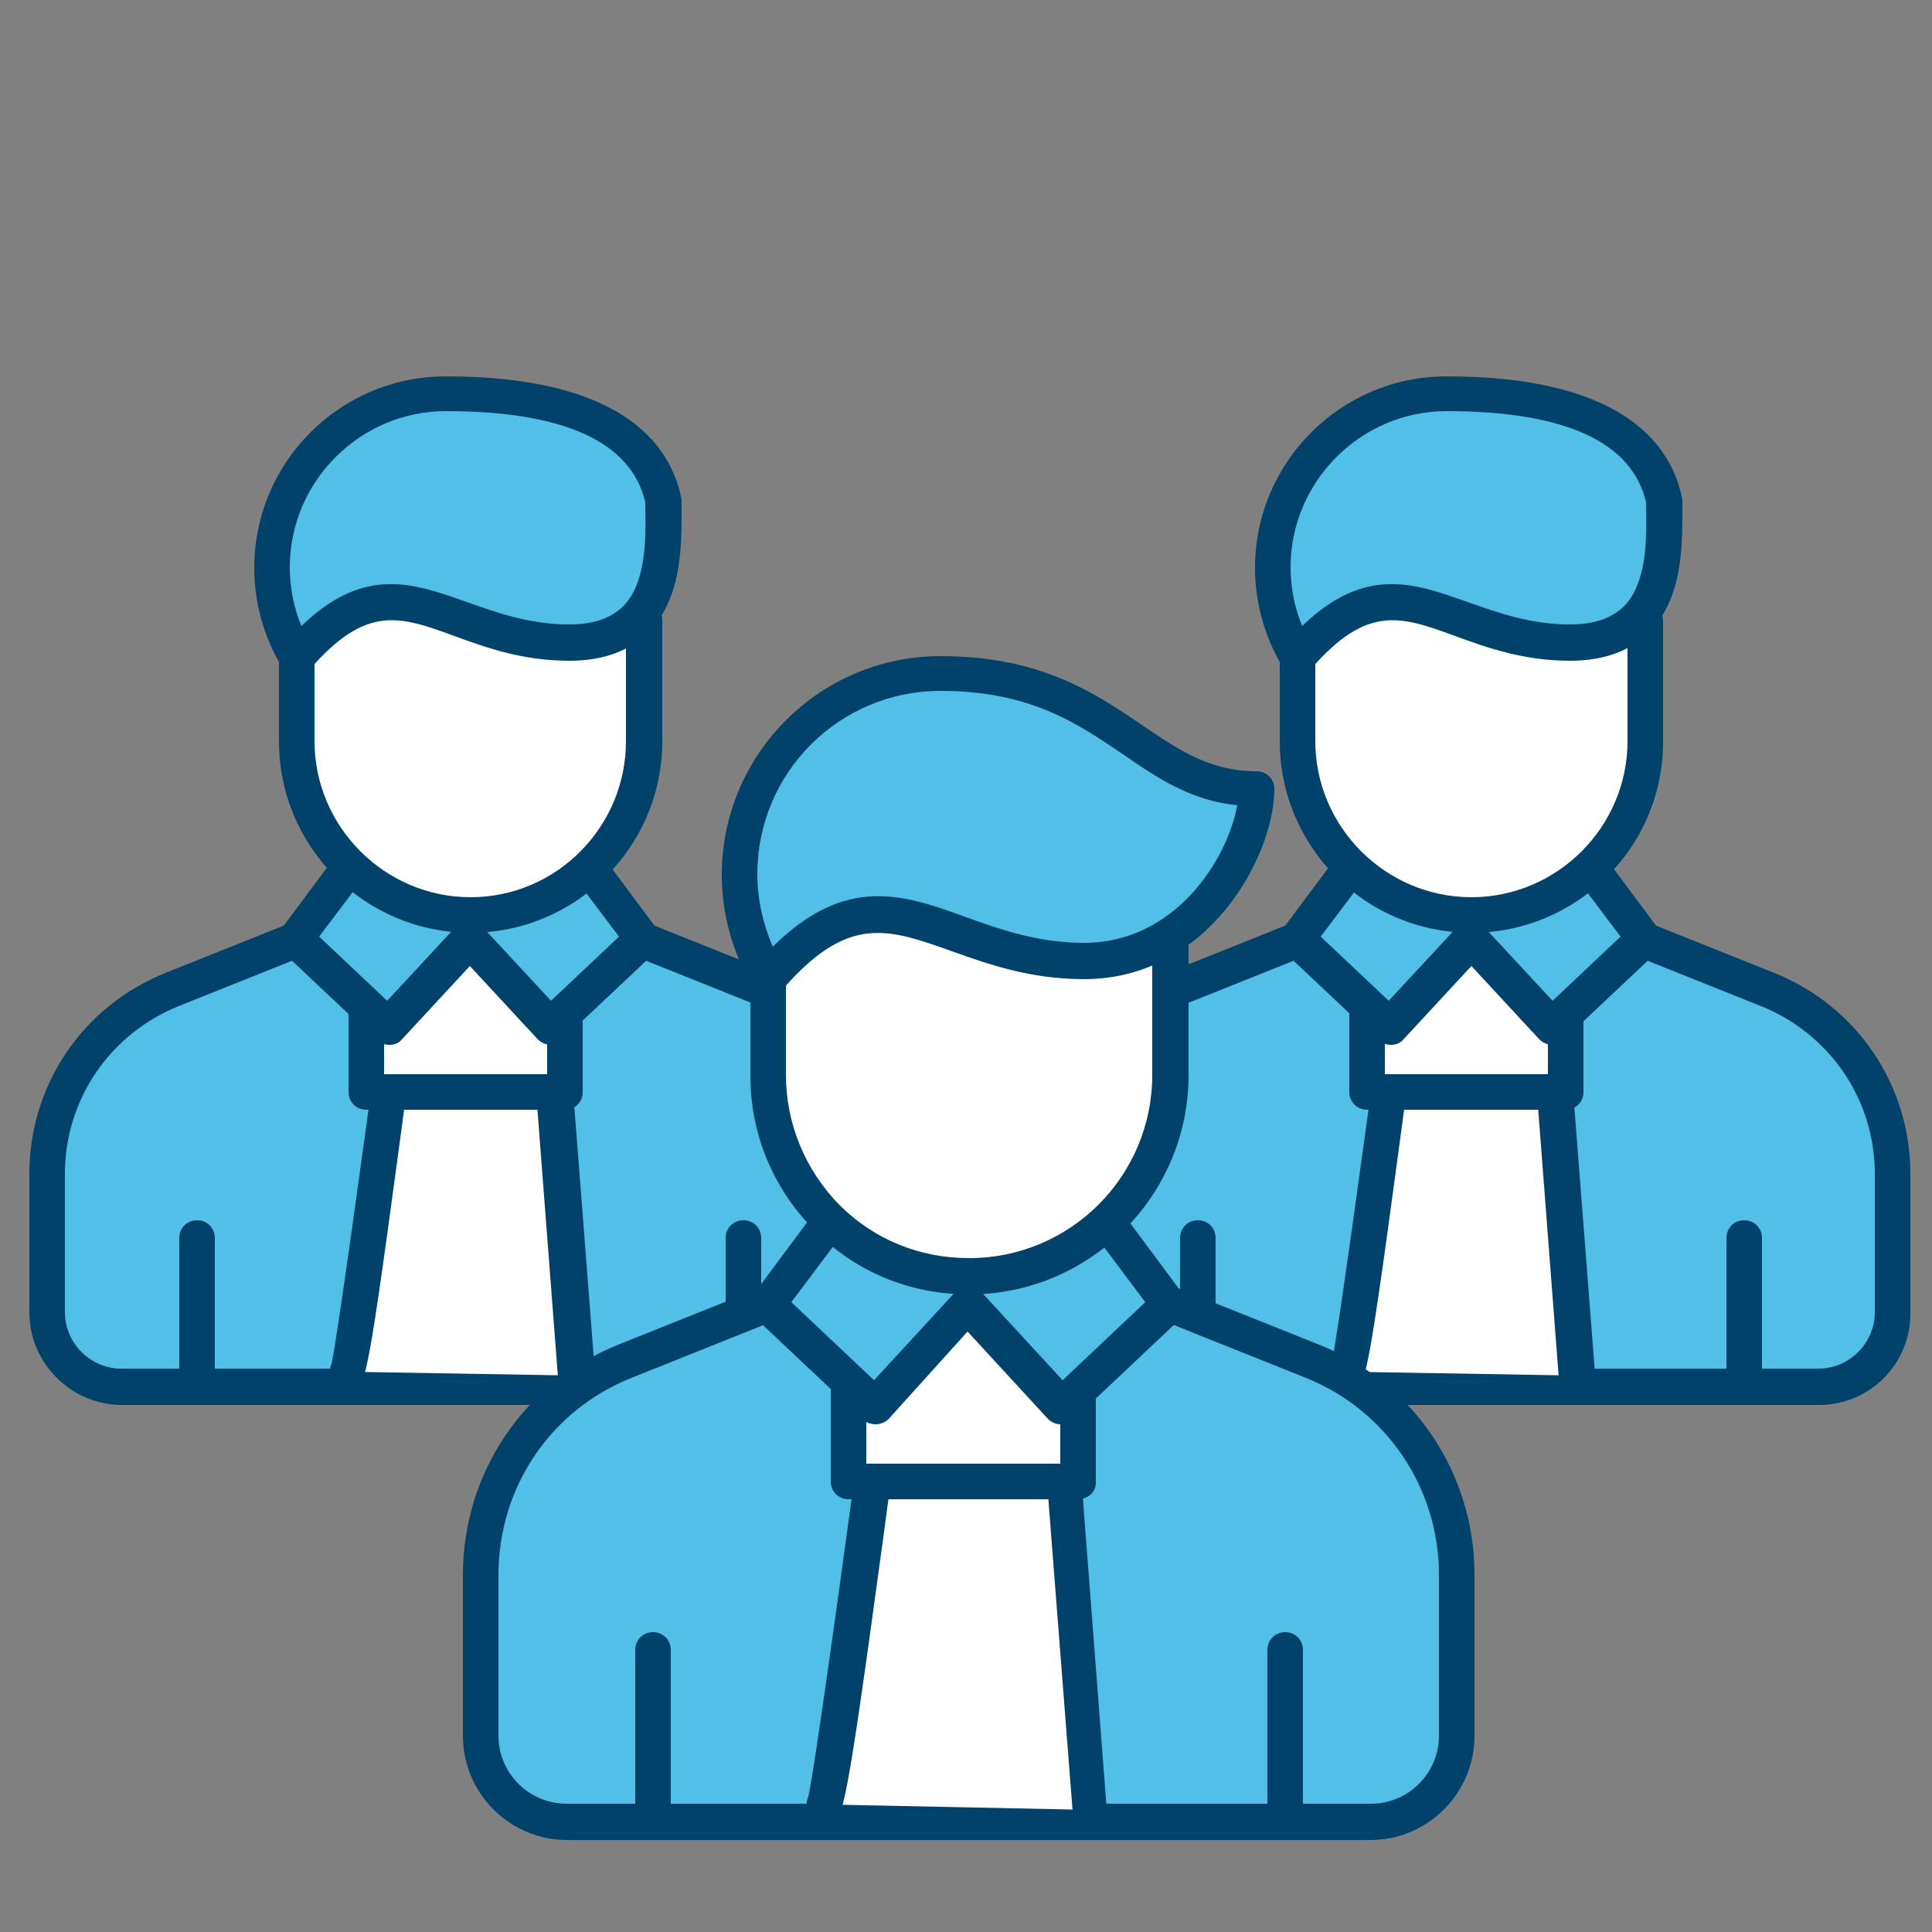 <?xml version="1.0" encoding="UTF-8"?>
<!-- Generator: Adobe Illustrator 27.4.1, SVG Export Plug-In . SVG Version: 6.00 Build 0)  -->
<svg xmlns="http://www.w3.org/2000/svg" xmlns:xlink="http://www.w3.org/1999/xlink" version="1.1" id="Layer_1" x="0px" y="0px" viewBox="0 0 250 250" style="enable-background:new 0 0 250 250;" xml:space="preserve">
<rect x="0" y="0" width="250" height="250" fill="#808080" stroke="none"/>
<style type="text/css">
	.st0{fill:#52BFE6;}
	.st1{fill:#00426A;}
	.st2{fill:#FFFFFF;}
</style>
<g>
	<g>
		<path class="st0" d="M83.4,121.6l16,6.4c9.8,3.9,16.2,13.4,16.2,23.9l0,17.9c0,5.3-4.3,9.6-9.6,9.6l-90,0c-5.3,0-9.6-4.3-9.6-9.6    l0-17.9c0-10.5,6.4-20,16.2-23.9l16-6.4"></path>
		<path class="st1" d="M105.8,181.8l-90,0c-6.6,0-12-5.4-12-12l0-17.9c0-11.5,6.9-21.7,17.6-26l16-6.4c1.2-0.5,2.5,0.1,3,1.3    c0.5,1.2-0.1,2.5-1.3,3l-16,6.4c-8.9,3.6-14.7,12.1-14.7,21.7l0,17.9c0,4,3.3,7.3,7.3,7.3l90,0c4,0,7.3-3.3,7.3-7.3v-17.9    c0-9.6-5.8-18.1-14.7-21.7l-16-6.4c-1.2-0.5-1.8-1.8-1.3-3c0.5-1.2,1.8-1.8,3-1.3l16,6.4c10.7,4.3,17.6,14.5,17.6,26v17.9    C117.8,176.4,112.4,181.8,105.8,181.8z"></path>
	</g>
	<g>
		<line class="st0" x1="25.5" y1="160.2" x2="25.5" y2="179.4"></line>
		<path class="st1" d="M25.5,181.8c-1.3,0-2.3-1-2.3-2.3l0-19.3c0-1.3,1-2.3,2.3-2.3s2.3,1,2.3,2.3l0,19.3    C27.8,180.7,26.8,181.8,25.5,181.8z"></path>
	</g>
	<g>
		<line class="st0" x1="96.2" y1="160.2" x2="96.2" y2="179.4"></line>
		<path class="st1" d="M96.2,181.8c-1.3,0-2.3-1-2.3-2.3v-19.3c0-1.3,1-2.3,2.3-2.3s2.3,1,2.3,2.3v19.3    C98.5,180.7,97.5,181.8,96.2,181.8z"></path>
	</g>
	<g>
		<path class="st2" d="M44.9,177.5c0.5,0.3,6.7-46.2,6.7-46.2l9-9.7L71,132.9l3.5,45.1"></path>
		<path class="st1" d="M74.5,180.3c-1.2,0-2.2-0.9-2.3-2.1l-3.4-44.3l-8.2-8.9l-6.8,7.3c-6.2,46.5-6.3,46.6-7.9,47.3    c-0.7,0.3-1.6,0.3-2.2-0.2c-1-0.6-1.3-1.9-0.8-2.9c0.7-3,4.3-29.3,6.5-45.5c0.1-0.5,0.3-0.9,0.6-1.3l9-9.7c0.9-0.9,2.5-0.9,3.4,0    l10.5,11.3c0.4,0.4,0.6,0.9,0.6,1.4l3.5,45.1c0.1,1.3-0.9,2.4-2.1,2.5C74.6,180.3,74.5,180.3,74.5,180.3z"></path>
	</g>
	<g>
		<rect x="47.4" y="118.4" class="st2" width="25.7" height="22.9"></rect>
		<path class="st1" d="M73.1,143.6H47.4c-1.3,0-2.3-1-2.3-2.3l0-22.9c0-1.3,1-2.3,2.3-2.3h25.7c1.3,0,2.3,1,2.3,2.3l0,22.9    C75.4,142.6,74.4,143.6,73.1,143.6z M49.7,139l21.1,0l0-18.3l-21.1,0L49.7,139z"></path>
	</g>
	<g>
		<polyline class="st0" points="45.4,112.2 38.4,121.6 50.4,132.9 60.9,121.6 71.3,132.9 83.4,121.6 76.3,112.2   "></polyline>
		<path class="st1" d="M71.3,135.2C71.3,135.2,71.3,135.2,71.3,135.2c-0.7,0-1.3-0.3-1.7-0.7l-8.8-9.5l-8.8,9.5    c-0.4,0.5-1,0.7-1.6,0.7c-0.6,0-1.2-0.2-1.7-0.6l-12-11.3c-0.9-0.8-1-2.1-0.3-3.1l7-9.4c0.8-1,2.2-1.2,3.2-0.5    c1,0.8,1.2,2.2,0.5,3.2l-5.8,7.7l8.8,8.3l8.9-9.6c0.9-0.9,2.5-0.9,3.4,0l8.9,9.6l8.8-8.3l-5.8-7.7c-0.8-1-0.6-2.5,0.5-3.2    c1-0.8,2.5-0.6,3.2,0.5l7,9.4c0.7,0.9,0.6,2.3-0.3,3.1l-12,11.3C72.5,135,71.9,135.2,71.3,135.2z"></path>
	</g>
	<g>
		<path class="st2" d="M83.4,80.2l0,15.7c0,12.4-10.1,22.5-22.5,22.5s-22.5-10.1-22.5-22.5l0-11C38.4,85,48.6,49.2,83.4,80.2z"></path>
		<path class="st1" d="M60.9,120.7c-13.7,0-24.8-11.1-24.8-24.8l0-11c0-0.2,0-0.4,0.1-0.6c0.2-0.6,4.4-14.8,16.5-18.3    c9.2-2.6,20,1.6,32.2,12.5c0.5,0.4,0.8,1.1,0.8,1.7l0,15.7C85.7,109.6,74.5,120.7,60.9,120.7z M40.7,85.3l0,10.6    c0,11.1,9.1,20.2,20.2,20.2S81,107,81,95.9l0-14.7C70.4,72,61.3,68.3,54,70.4C45.1,73,41.3,83.4,40.7,85.3z"></path>
	</g>
	<g>
		<path class="st0" d="M38.4,85c-2-3.4-3.2-7.3-3.2-11.5c0-12.4,10.1-22.5,22.5-22.5c19.3,0,26.5,6.3,28.2,13.7    c0,6.4,0.7,18.4-12.1,18.4C57.7,83,51.2,70.2,38.4,85z"></path>
		<path class="st1" d="M38.4,87.3c-0.1,0-0.1,0-0.2,0c-0.7-0.1-1.4-0.5-1.8-1.1c-2.3-3.9-3.5-8.3-3.5-12.7    c0-13.7,11.1-24.8,24.8-24.8c0,0,0,0,0,0c22.3,0,28.9,8.5,30.4,15.5c0,0.2,0.1,0.3,0.1,0.5l0,1c0,4.7,0.1,11.7-4.3,16.1    c-2.4,2.4-5.8,3.7-10.2,3.7c-6.1,0-10.8-1.7-14.9-3.2c-7.1-2.6-11.4-4.1-18.7,4.3C39.7,87,39,87.3,38.4,87.3z M57.7,53.2    C57.7,53.2,57.7,53.2,57.7,53.2c-11.1,0-20.2,9.1-20.2,20.2c0,2.6,0.5,5.2,1.5,7.6c8.2-7.9,14.6-5.5,21.4-3.1    c4,1.4,8.1,2.9,13.3,2.9c3.1,0,5.3-0.8,6.9-2.3c3-3,3-8.7,2.9-12.8l0-0.7C81.7,57.2,73,53.2,57.7,53.2z"></path>
	</g>
</g>
<g>
	<g>
		<path class="st0" d="M212.9,121.6l16,6.4c9.8,3.9,16.2,13.4,16.2,23.9l0,17.9c0,5.3-4.3,9.6-9.6,9.6l-90,0c-5.3,0-9.6-4.3-9.6-9.6    l0-17.9c0-10.5,6.4-20,16.2-23.9l16-6.4"></path>
		<path class="st1" d="M235.4,181.8l-90,0c-6.6,0-12-5.4-12-12v-17.9c0-11.5,6.9-21.7,17.6-26l16-6.4c1.2-0.5,2.5,0.1,3,1.3    c0.5,1.2-0.1,2.5-1.3,3l-16,6.4c-8.9,3.6-14.7,12.1-14.7,21.7l0,17.9c0,4,3.3,7.3,7.3,7.3l90,0c4,0,7.3-3.3,7.3-7.3v-17.9    c0-9.6-5.8-18.1-14.7-21.7l-16-6.4c-1.2-0.5-1.8-1.8-1.3-3c0.5-1.2,1.8-1.8,3-1.3l16,6.4c10.7,4.3,17.6,14.5,17.6,26l0,17.9    C247.3,176.4,242,181.8,235.4,181.8z"></path>
	</g>
	<g>
		<line class="st0" x1="155" y1="160.2" x2="155" y2="179.4"></line>
		<path class="st1" d="M155,181.8c-1.3,0-2.3-1-2.3-2.3v-19.3c0-1.3,1-2.3,2.3-2.3c1.3,0,2.3,1,2.3,2.3l0,19.3    C157.4,180.7,156.3,181.8,155,181.8z"></path>
	</g>
	<g>
		<line class="st0" x1="225.7" y1="160.2" x2="225.7" y2="179.4"></line>
		<path class="st1" d="M225.7,181.8c-1.3,0-2.3-1-2.3-2.3v-19.3c0-1.3,1-2.3,2.3-2.3c1.3,0,2.3,1,2.3,2.3v19.3    C228,180.7,227,181.8,225.7,181.8z"></path>
	</g>
	<g>
		<path class="st2" d="M174.4,177.5c0.5,0.3,6.7-46.2,6.7-46.2l9-9.7l10.5,11.3L204,178"></path>
		<path class="st1" d="M204,180.3c-1.2,0-2.2-0.9-2.3-2.1l-3.4-44.3L190,125l-6.8,7.3c-6.2,46.5-6.3,46.6-7.9,47.3    c-0.7,0.3-1.6,0.3-2.2-0.2c-1-0.6-1.3-1.9-0.8-2.9c0.7-3,4.3-29.3,6.5-45.5c0.1-0.5,0.3-0.9,0.6-1.3l9-9.7c0.9-0.9,2.5-0.9,3.4,0    l10.5,11.3c0.4,0.4,0.6,0.9,0.6,1.4l3.5,45.1c0.1,1.3-0.9,2.4-2.1,2.5C204.1,180.3,204,180.3,204,180.3z"></path>
	</g>
	<g>
		<rect x="176.9" y="118.4" class="st2" width="25.7" height="22.9"></rect>
		<path class="st1" d="M202.6,143.6l-25.7,0c-1.3,0-2.3-1-2.3-2.3v-22.9c0-1.3,1-2.3,2.3-2.3l25.7,0c1.3,0,2.3,1,2.3,2.3v22.9    C204.9,142.6,203.9,143.6,202.6,143.6z M179.2,139h21.1l0-18.3l-21.1,0V139z"></path>
	</g>
	<g>
		<polyline class="st0" points="174.9,112.2 167.9,121.6 179.9,132.9 190.4,121.6 200.9,132.9 212.9,121.6 205.8,112.2   "></polyline>
		<path class="st1" d="M200.9,135.2C200.8,135.2,200.8,135.2,200.9,135.2c-0.7,0-1.3-0.3-1.7-0.7l-8.8-9.5l-8.8,9.5    c-0.4,0.5-1,0.7-1.6,0.7c-0.6,0-1.2-0.2-1.7-0.6l-12-11.3c-0.9-0.8-1-2.1-0.3-3.1l7-9.4c0.8-1,2.2-1.2,3.2-0.5    c1,0.8,1.2,2.2,0.5,3.2l-5.8,7.7l8.8,8.3l8.9-9.6c0.4-0.5,1.1-0.7,1.7-0.7l0,0c0.6,0,1.3,0.3,1.7,0.7l8.9,9.6l8.8-8.3l-5.8-7.7    c-0.8-1-0.6-2.5,0.5-3.2c1-0.8,2.5-0.6,3.2,0.5l7,9.4c0.7,0.9,0.6,2.3-0.3,3.1l-12,11.3C202,135,201.4,135.2,200.9,135.2z"></path>
	</g>
	<g>
		<path class="st2" d="M212.9,80.2l0,15.7c0,12.4-10.1,22.5-22.5,22.5s-22.5-10.1-22.5-22.5l0-11C167.9,85,178.1,49.2,212.9,80.2z"></path>
		<path class="st1" d="M190.4,120.7c-13.7,0-24.8-11.1-24.8-24.8V85c0-0.2,0-0.4,0.1-0.6c0.2-0.6,4.4-14.8,16.5-18.3    c9.2-2.6,20,1.6,32.2,12.5c0.5,0.4,0.8,1.1,0.8,1.7v15.7C215.2,109.6,204.1,120.7,190.4,120.7z M170.2,85.3v10.6    c0,11.1,9.1,20.2,20.2,20.2c11.1,0,20.2-9.1,20.2-20.2V81.2c-10.6-9.3-19.7-12.9-27.1-10.8C174.6,73,170.8,83.4,170.2,85.3z"></path>
	</g>
	<g>
		<path class="st0" d="M167.9,85c-2-3.4-3.2-7.3-3.2-11.5c0-12.4,10.1-22.5,22.5-22.5c19.3,0,26.5,6.3,28.2,13.7    c0,6.4,0.7,18.4-12.1,18.4C187.2,83,180.7,70.2,167.9,85z"></path>
		<path class="st1" d="M167.9,87.3c-0.1,0-0.1,0-0.2,0c-0.7-0.1-1.4-0.5-1.8-1.1c-2.3-3.9-3.5-8.3-3.5-12.7    c0-13.7,11.1-24.8,24.8-24.8c0,0,0,0,0,0c22.3,0,28.9,8.5,30.4,15.5c0,0.2,0.1,0.3,0.1,0.5l0,1c0,4.7,0.1,11.7-4.3,16.1    c-2.4,2.4-5.8,3.7-10.2,3.7c-6.1,0-10.8-1.7-14.9-3.2c-7.1-2.6-11.4-4.1-18.7,4.3C169.2,87,168.6,87.3,167.9,87.3z M187.2,53.2    C187.2,53.2,187.2,53.2,187.2,53.2c-11.1,0-20.2,9.1-20.2,20.2c0,2.6,0.5,5.2,1.5,7.6c8.2-7.9,14.6-5.5,21.4-3.1    c4,1.4,8.1,2.9,13.3,2.9c3.1,0,5.3-0.8,6.9-2.3c3-3,3-8.7,2.9-12.8l0-0.7C211.2,57.2,202.5,53.2,187.2,53.2z"></path>
	</g>
</g>
<g>
	<g>
		<path class="st0" d="M151.4,168.9l18.5,7.4c11.3,4.5,18.7,15.4,18.7,27.6l0,20.8c0,6.2-5,11.2-11.2,11.2l-104.1,0    c-6.2,0-11.2-5-11.2-11.1l0-20.8c0-12.2,7.4-23.1,18.7-27.6l18.5-7.4"></path>
		<path class="st1" d="M73.4,238.1c-7.4,0-13.5-6-13.5-13.5l0-20.8c0-13.2,7.9-24.9,20.1-29.8l18.5-7.4c1.2-0.5,2.5,0.1,3,1.3    c0.5,1.2-0.1,2.5-1.3,3l-18.5,7.4c-10.5,4.2-17.2,14.2-17.2,25.5v20.8c0,4.9,4,8.8,8.8,8.8l104.1,0c4.9,0,8.8-4,8.8-8.8v-20.8    c0-11.3-6.8-21.3-17.2-25.5l-18.5-7.4c-1.2-0.5-1.8-1.8-1.3-3c0.5-1.2,1.8-1.8,3-1.3l18.5,7.4c12.2,4.9,20.1,16.6,20.1,29.8    l0,20.8c0,7.4-6,13.5-13.5,13.5L73.4,238.1z"></path>
	</g>
	<g>
		<line class="st0" x1="84.5" y1="213.5" x2="84.5" y2="235.8"></line>
		<path class="st1" d="M84.5,238.1c-1.3,0-2.3-1-2.3-2.3l0-22.3c0-1.3,1-2.3,2.3-2.3s2.3,1,2.3,2.3l0,22.3    C86.8,237.1,85.8,238.1,84.5,238.1z"></path>
	</g>
	<g>
		<line class="st0" x1="166.3" y1="213.5" x2="166.3" y2="235.8"></line>
		<path class="st1" d="M166.3,238.1c-1.3,0-2.3-1-2.3-2.3v-22.3c0-1.3,1-2.3,2.3-2.3c1.3,0,2.3,1,2.3,2.3l0,22.3    C168.6,237.1,167.6,238.1,166.3,238.1z"></path>
	</g>
	<g>
		<path class="st2" d="M106.9,233.5c0.6,0.4,7.7-53.4,7.7-53.4l10.4-11.2l12.1,13.1l4,52.2"></path>
		<path class="st1" d="M141.1,236.5c-1.2,0-2.2-0.9-2.3-2.1l-4-51.4l-9.9-10.7l-8.2,8.8c-7.2,53.7-7.4,53.8-9,54.5    c-0.7,0.3-1.6,0.3-2.3-0.2c-1-0.6-1.3-1.9-0.8-2.9c0.8-3.4,5-33.9,7.5-52.7c0.1-0.5,0.3-0.9,0.6-1.3l10.4-11.2    c0.9-0.9,2.5-0.9,3.4,0l12.1,13.1c0.4,0.4,0.6,0.9,0.6,1.4l4,52.2c0.1,1.3-0.9,2.4-2.1,2.5C141.3,236.4,141.2,236.5,141.1,236.5z"></path>
	</g>
	<g>
		<rect x="109.8" y="165.2" class="st2" width="29.7" height="26.5"></rect>
		<path class="st1" d="M139.5,194h-29.7c-1.3,0-2.3-1-2.3-2.3l0-26.5c0-1.3,1-2.3,2.3-2.3l29.7,0c1.3,0,2.3,1,2.3,2.3v26.5    C141.9,193,140.8,194,139.5,194z M112.1,189.4l25.1,0v-21.9l-25.1,0L112.1,189.4z"></path>
	</g>
	<g>
		<polyline class="st0" points="107.5,158 99.4,168.9 113.3,182 125.4,168.9 137.5,182 151.4,168.9 143.3,158   "></polyline>
		<path class="st1" d="M113.3,184.3c-0.6,0-1.2-0.2-1.6-0.6l-13.9-13.1c-0.9-0.8-1-2.1-0.3-3.1l8.1-10.9c0.8-1,2.2-1.2,3.2-0.5    c1,0.8,1.2,2.2,0.5,3.2l-6.9,9.2l10.7,10.1l10.5-11.4c0.9-0.9,2.5-0.9,3.4,0l10.5,11.4l10.7-10.1l-6.9-9.2c-0.8-1-0.6-2.5,0.5-3.2    c1-0.8,2.5-0.6,3.2,0.5l8.1,10.9c0.7,0.9,0.6,2.3-0.3,3.1l-13.9,13.1c-0.5,0.4-1.1,0.7-1.7,0.6c-0.6,0-1.2-0.3-1.6-0.7l-10.4-11.3    L115,183.6C114.6,184,114,184.3,113.3,184.3C113.3,184.3,113.3,184.3,113.3,184.3z"></path>
	</g>
	<g>
		<path class="st2" d="M151.4,121l0,18.2c0,14.4-11.6,26-26,26s-26-11.6-26-26l0-12.7C99.4,126.5,111.2,85.1,151.4,121z"></path>
		<path class="st1" d="M125.4,167.5c-7.6,0-14.7-2.9-20-8.3c-5.4-5.4-8.3-12.5-8.3-20v-12.7c0-0.2,0-0.4,0.1-0.6    c0.2-0.7,5-16.9,18.9-20.9c10.5-3,22.9,1.8,36.9,14.4c0.5,0.4,0.8,1.1,0.8,1.7v18.2C153.7,154.8,141,167.5,125.4,167.5    C125.4,167.5,125.4,167.5,125.4,167.5z M101.7,126.8v12.3c0,6.3,2.5,12.3,6.9,16.8c4.5,4.5,10.4,6.9,16.8,6.9c0,0,0,0,0,0    c13.1,0,23.7-10.6,23.7-23.7V122c-12.4-10.9-23.1-15.2-31.8-12.7C106.8,112.4,102.4,124.8,101.7,126.8z"></path>
	</g>
	<g>
		<path class="st0" d="M99.4,126.5c-2.3-3.9-3.7-8.5-3.7-13.4c0-14.4,11.6-26,26-26c22.3,0,26,14.9,40.9,14.9    c0,7.4-7.4,22.3-22.3,22.3C121.7,124.3,114.3,109.4,99.4,126.5z"></path>
		<path class="st1" d="M99.4,128.8c-0.1,0-0.1,0-0.2,0c-0.7-0.1-1.4-0.5-1.8-1.1c-2.6-4.4-4-9.4-4-14.5c0-15.6,12.7-28.3,28.3-28.3    c13,0,20,4.8,26.2,9c4.7,3.2,8.7,5.9,14.7,5.9c1.3,0,2.3,1,2.3,2.3c0,8.6-8.5,24.6-24.6,24.6c-7,0-12.3-1.9-17.1-3.6    c-8.4-3-13.5-4.8-22,5C100.7,128.5,100.1,128.8,99.4,128.8z M121.7,89.4c-13.1,0-23.7,10.6-23.7,23.7c0,3.2,0.7,6.4,2,9.4    c9.5-9.4,17-6.7,24.8-3.9c4.4,1.6,9.4,3.4,15.5,3.4c11.7,0,18.5-10.7,19.8-17.8c-6-0.6-10.3-3.5-14.8-6.6    C139.4,93.6,133.3,89.4,121.7,89.4z"></path>
	</g>
</g>
</svg>

